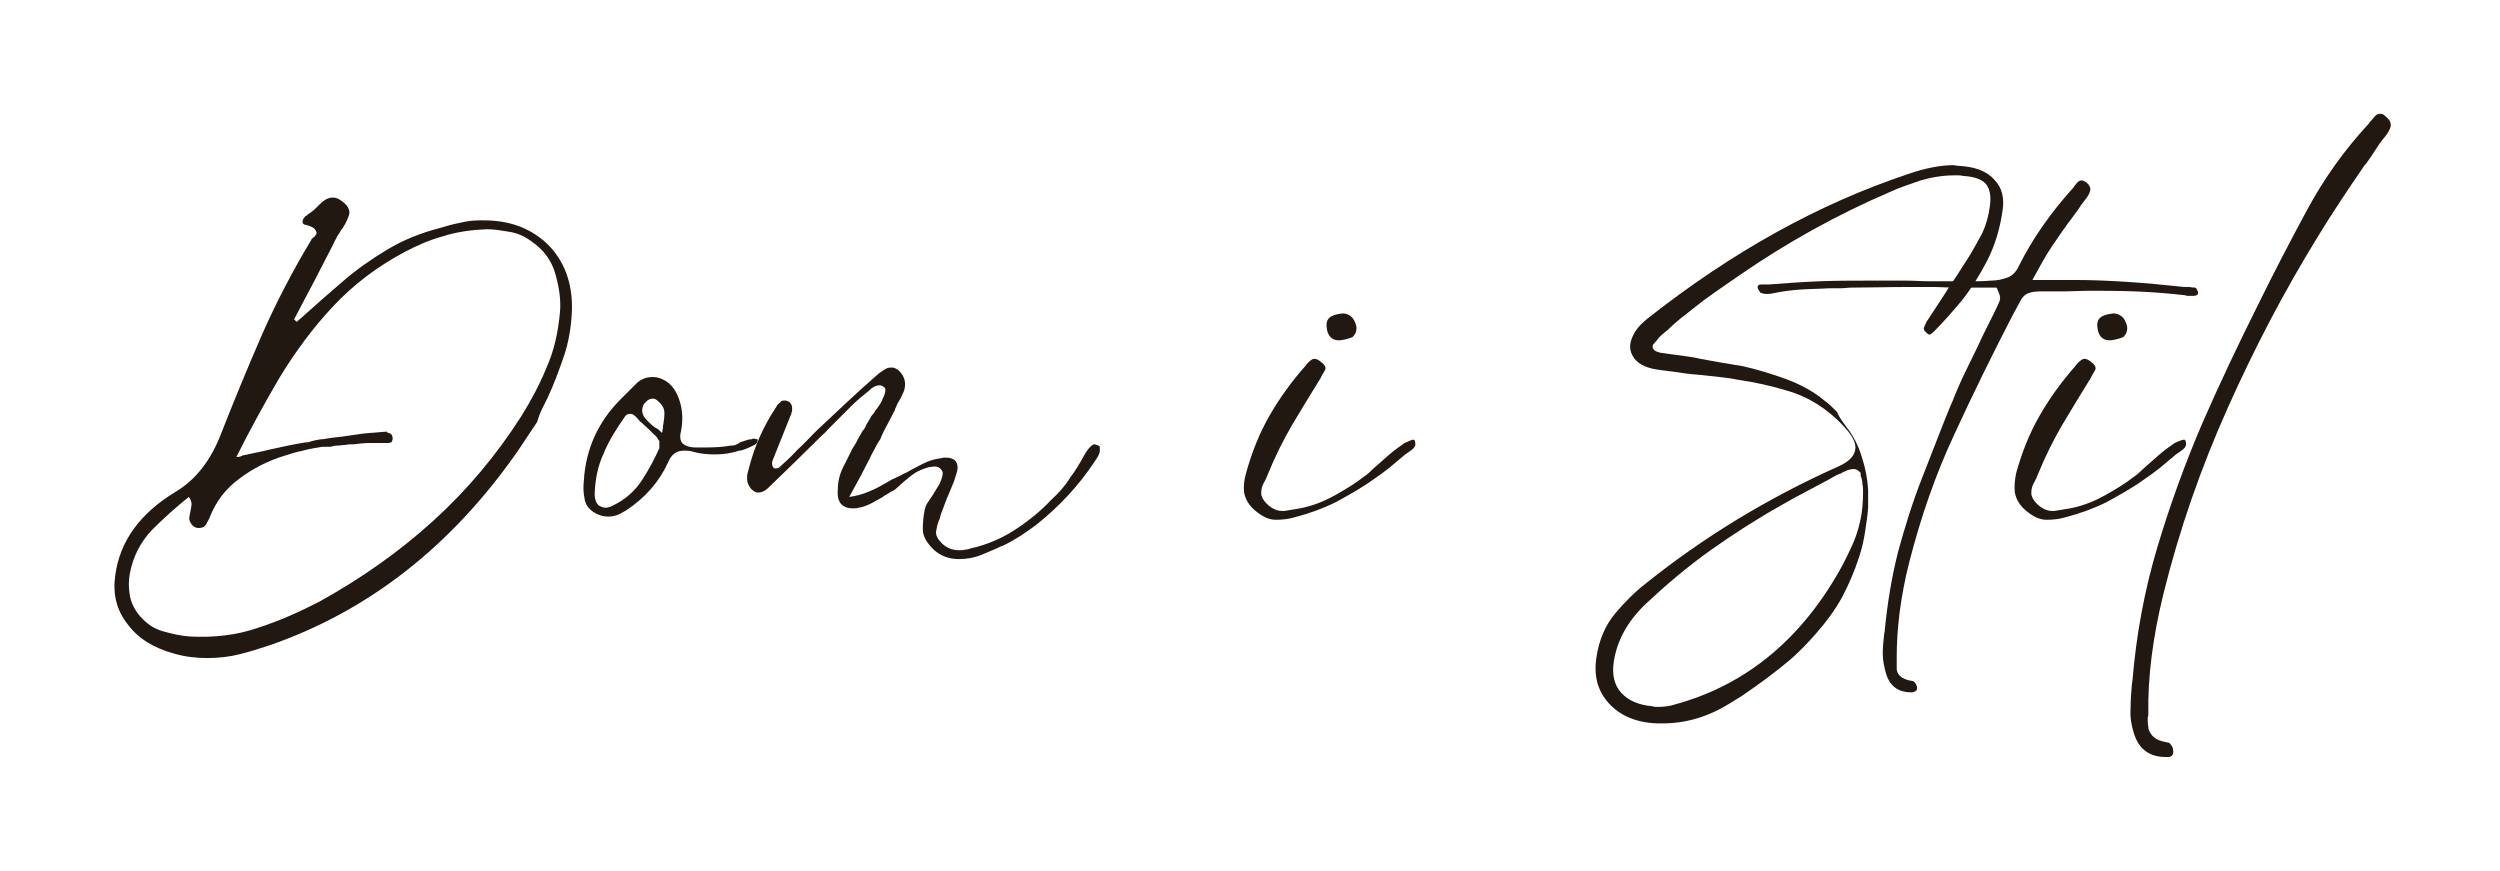 <?xml version="1.0" encoding="UTF-8"?> <svg xmlns="http://www.w3.org/2000/svg" xmlns:xlink="http://www.w3.org/1999/xlink" version="1.1" id="Layer_1" x="0px" y="0px" viewBox="0 0 394.1 137.3" style="enable-background:new 0 0 394.1 137.3;" xml:space="preserve"> <style type="text/css"> .st0{fill:#211811;} </style> <g> <g> <g transform="translate(58.163, 191.437)"> <g> <path class="st0" d="M26.5-124.9l-3,4.5C13-105.3-0.1-95.1-15.7-89.7c-1.5,0.5-3.1,1-4.7,1.4c-1.6,0.4-3.3,0.6-5.1,0.6 c-1.7,0-3.5-0.2-5.2-0.7c-3.3-0.9-5.7-2.4-7.4-4.7c-1.7-2.2-2.3-4.7-1.9-7.6c0.7-5.4,3.9-9.8,9.5-13.2c3.2-1.9,5.6-5,7.2-9.2 c2-5.1,4.1-10.2,6.4-15.5c2.3-5.2,4.9-10.2,7.8-15c0-0.1,0.1-0.2,0.2-0.3c0.2-0.1,0.4-0.3,0.5-0.5c0.2-0.2,0.2-0.4,0-0.7 c-0.2-0.4-0.7-0.7-1.6-0.9c-0.2,0-0.3-0.1-0.4-0.2c-0.1-0.2-0.1-0.5,0.1-0.8c0.2-0.3,0.3-0.4,0.4-0.4c0.2-0.2,0.5-0.4,0.8-0.6 c0.3-0.2,0.5-0.4,0.8-0.7c0.4-0.4,0.8-0.8,1.2-1.1c0.4-0.3,0.9-0.5,1.4-0.5c0.5,0,1,0.2,1.6,0.7c0.8,0.6,1.1,1.3,1,1.9 c-0.2,0.7-0.5,1.4-1.1,2.3c-0.2,0.2-0.3,0.4-0.4,0.6c-0.1,0.2-0.3,0.4-0.4,0.6c-0.8,1.6-1.6,3.2-2.4,4.7 c-0.8,1.6-1.6,3.1-2.4,4.6l-2,3.8l0.4,0.4l0.7-0.6c2.2-2,4.4-3.9,6.6-5.8c2.2-1.9,4.5-3.5,7-5c2.5-1.5,5.2-2.6,8.3-3.4 c1-0.3,2-0.6,3.1-0.8c1.1-0.3,2.2-0.4,3.3-0.4h0.5c4.2,0,7.5,1.3,10.1,3.8c2.6,2.6,3.9,6.1,3.8,10.3c-0.1,2.6-0.5,5.1-1.3,7.4 c-0.8,2.3-1.6,4.5-2.6,6.6c-0.2,0.4-0.4,0.8-0.6,1.2c-0.2,0.4-0.4,0.8-0.6,1.3L26.5-124.9z M3.1-123.2c0.3,0.1,0.5,0.2,0.6,0.6 c0.1,0.3,0,0.6-0.1,0.8c0,0-0.1,0.1-0.1,0.1c-0.1,0-0.3,0.1-0.4,0.1c-0.1,0-0.3,0-0.4,0c-0.9,0-1.7,0-2.6,0 c-0.8,0-1.7,0.1-2.5,0.2c-0.4,0-0.9,0-1.3,0.1c-0.4,0-0.8,0.1-1.2,0.1c-0.4,0-0.8,0.1-1.2,0.2C-6.6-121-7-121-7.4-121 c-1,0.2-2,0.3-3,0.6c-1,0.2-2,0.5-2.9,0.8c-2.6,0.8-5,2-7.1,3.6c-2.2,1.6-3.7,3.6-4.7,6.1c-0.1,0.3-0.3,0.6-0.4,0.8 c-0.1,0.3-0.3,0.5-0.5,0.7c-0.2,0.1-0.5,0.2-0.8,0.2c-0.4,0-0.7-0.1-1-0.4c-0.4-0.4-0.6-0.9-0.5-1.4c0.1-0.5,0.2-1.1,0.3-1.6 c0.1-0.5,0-1-0.4-1.5c-2,1.6-3.9,3.3-5.8,5.2c-1.8,1.9-3,4.2-3.5,6.9c-0.2,1.1-0.2,2.2,0,3.4c0.2,1.2,0.8,2.4,1.7,3.4 c1,1.1,2.1,1.9,3.6,2.3c1.4,0.4,2.8,0.7,4.1,0.8c3.9,0.2,7.5-0.2,10.9-1.4c3.4-1.1,6.5-2.5,9.6-4.1c6.5-3.6,12.5-7.8,17.9-12.7 c5.4-4.9,10-10.4,13.9-16.5c1.5-2.4,2.9-5,4-7.7c1.2-2.7,1.8-5.5,2.1-8.6c0.2-1.9-0.1-4-0.7-6.1c-0.6-2.2-1.9-3.9-3.8-5.2 c-1.1-0.8-2.2-1.3-3.5-1.5c-1.2-0.2-2.4-0.4-3.5-0.4c-2.4,0.1-4.7,0.4-6.9,1.1c-2.2,0.6-4.2,1.5-6.1,2.5 c-4.3,2.3-8,5.1-11.2,8.5c-3.2,3.4-6,7.2-8.5,11.3c-2.4,4.1-4.7,8.3-6.8,12.5c0.2,0,0.5,0,0.7-0.1c0.2-0.1,0.4-0.2,0.6-0.2 c0.5-0.1,0.9-0.2,1.4-0.3c1-0.2,1.9-0.4,2.7-0.6c1.8-0.4,3.6-0.8,5.5-1.1c0.2,0,0.5,0,0.7-0.1c0.2-0.1,0.4-0.1,0.7-0.2 c0.5-0.1,0.9-0.2,1.4-0.2c1-0.2,2-0.3,2.9-0.4c1.2-0.2,2.3-0.3,3.5-0.5c1.2-0.1,2.4-0.2,3.6-0.3C2.9-123.2,3-123.2,3.1-123.2z"></path> </g> </g> </g> <g> <g transform="translate(117.239, 191.437)"> <g> <path class="st0" d="M1.6-122.3c0.4,0.1,0.6,0.1,0.6,0.2c0,0.3-0.1,0.6-0.5,0.8c-0.4,0.2-0.8,0.4-1.3,0.6 c-0.5,0.2-0.8,0.3-1.1,0.3c-1.2,0.4-2.5,0.6-3.8,0.6c-1.2,0-2.3-0.1-3.4-0.4c-0.6-0.2-1.1-0.2-1.5-0.2c-1.2,0-2,0.6-2.5,1.8 c-1.4,3.1-3.6,5.6-6.6,7.6c-0.4,0.2-0.8,0.5-1.3,0.7c-0.5,0.2-1,0.3-1.6,0.3c-0.7,0-1.4-0.2-2.1-0.6c-1-0.6-1.5-1.4-1.6-2.3 c-0.2-0.9-0.2-1.9-0.1-2.8c0.3-4.9,2.2-9.2,5.8-12.8c0.4-0.4,0.9-0.9,1.3-1.3c0.4-0.4,0.9-0.9,1.3-1.3c0.7-0.6,1.5-0.9,2.4-0.9 c0.6,0,1.1,0.1,1.7,0.4c1.3,0.6,2.2,1.9,2.7,3.7c0.4,1.5,0.4,3,0.1,4.5c-0.2,0.8-0.1,1.4,0.2,1.8c0.4,0.4,1.1,0.7,2.1,0.7 c0.6,0,1.2,0,1.8,0c1.4,0,2.7-0.1,3.8-0.3c0.2,0,0.5,0,0.7-0.1c0.2-0.1,0.5-0.2,0.7-0.4c0.3-0.1,0.6-0.2,0.9-0.3 c0.3-0.1,0.6-0.2,1-0.2C1.4-122.3,1.5-122.3,1.6-122.3z M-13.3-121.5c0-0.2,0-0.3,0-0.4c-0.1-0.2-0.3-0.4-0.4-0.6 c-0.1-0.2-0.3-0.3-0.4-0.4c-0.3-0.3-0.7-0.7-1-1c-0.3-0.3-0.7-0.6-1.1-1c-0.1,0-0.2-0.2-0.4-0.4c-0.2-0.2-0.4-0.5-0.6-0.6 c-0.2-0.2-0.4-0.3-0.7-0.3c-0.3,0-0.6,0.1-0.8,0.4c-1.4,2-2.6,3.9-3.4,5.9c-0.9,1.9-1.3,4-1.4,6.3c0,0.8,0.2,1.4,0.6,1.8 c0.3,0.2,0.7,0.4,1.1,0.4c0.3,0,0.7-0.1,1.1-0.3c2.1-1,3.6-2.4,4.7-4.1c1.1-1.7,2-3.4,2.7-5C-13.3-121-13.3-121.2-13.3-121.5z M-12.7-124.4c0.1-0.6,0.2-1.2,0.2-1.9c0-0.7-0.3-1.3-1-1.9c-0.2-0.2-0.5-0.4-0.8-0.4s-0.7,0.1-1,0.4c-0.3,0.3-0.5,0.5-0.6,0.8 c-0.2,0.7-0.1,1.3,0.3,1.8c0.4,0.5,0.9,1,1.4,1.4c0.1,0.1,0.3,0.2,0.5,0.3c0.2,0.1,0.3,0.2,0.5,0.4l0.3,0.3l0.1-0.3 c0-0.2,0-0.4,0.1-0.5C-12.8-124.1-12.7-124.3-12.7-124.4z"></path> </g> </g> </g> <g> <g transform="translate(137.273, 191.437)"> <g> <path class="st0" d="M36.1-121c0,0.1,0,0.4,0,0.7c0,0.3-0.3,0.9-0.8,1.6c-2.5,3.8-5.6,7.1-9.1,9.9c-1.7,1.3-3.5,2.5-5.4,3.4 l-0.3,0.1c-0.8,0.4-1.8,0.8-3,1.3c-1.2,0.5-2.4,0.7-3.6,0.7c-1.6,0-2.9-0.5-4-1.5c-1.1-1.1-1.7-2.1-1.7-3.2 c0-1.1,0.1-2.1,0.3-3.1c0.1-0.5,0.3-0.9,0.6-1.3c0.3-0.4,0.5-0.8,0.8-1.2c0.1-0.2,0.2-0.4,0.3-0.5c0.1-0.2,0.2-0.3,0.3-0.5 c0.3-0.4,0.5-0.9,0.7-1.5c0.2-0.6,0.2-1-0.1-1.3c-0.2-0.3-0.5-0.5-1.1-0.5c-0.2,0-0.5,0.1-0.8,0.1c-0.8,0.2-1.5,0.5-2.2,0.9 c-0.6,0.4-1.2,0.9-1.8,1.4c-0.3,0.3-0.7,0.6-1,0.9c-0.3,0.3-0.7,0.6-1.1,0.7c-0.2,0.2-0.4,0.3-0.6,0.4c-0.2,0.1-0.4,0.2-0.6,0.4 c-0.6,0.3-1.2,0.7-1.8,1c-0.6,0.3-1.3,0.6-2,0.7c-0.3,0.1-0.7,0.1-1,0.1c-0.7,0-1.3-0.2-1.7-0.6c-0.5-0.5-0.7-1.3-0.6-2.4 c0-1.2,0.3-2.4,0.8-3.4c0.5-1,1-2,1.5-3c0.3-0.5,0.6-0.9,0.8-1.4c0.3-0.5,0.5-0.9,0.8-1.4c0.3-0.3,0.5-0.7,0.6-1 c0.2-0.3,0.4-0.7,0.6-1c0.1-0.2,0.2-0.4,0.4-0.6c0.2-0.2,0.3-0.4,0.4-0.6c0.2-0.2,0.4-0.5,0.6-0.8c0.2-0.3,0.4-0.6,0.5-0.9 c0.5-1,0.6-1.6,0.4-1.9c-0.2-0.2-0.5-0.4-0.8-0.4s-0.7,0.1-1,0.3c-0.3,0.2-0.5,0.3-0.5,0.4c-1,0.8-2,1.6-2.9,2.5 c-0.9,0.9-1.8,1.8-2.6,2.6c-0.3,0.3-0.7,0.7-1,1c-0.3,0.3-0.6,0.7-1,1c-2.8,2.8-5.7,5.6-8.6,8.4c-0.2,0.2-0.5,0.4-0.7,0.5 c-0.2,0.1-0.5,0.2-0.7,0.2c-0.1,0-0.3,0-0.4,0c-0.3-0.1-0.6-0.3-0.9-0.6c-0.2-0.3-0.4-0.6-0.5-0.9c-0.1-0.3-0.1-0.7-0.1-1 c0-0.3,0.1-0.7,0.2-1c0.9-3.7,2.4-7,4.4-10c0.1-0.2,0.2-0.4,0.4-0.5c0.2-0.2,0.3-0.3,0.4-0.4c0.2-0.1,0.4-0.1,0.6-0.1 c0.2,0,0.4,0.1,0.6,0.2c0.2,0.1,0.3,0.3,0.4,0.5c0.1,0.2,0.1,0.4,0.1,0.6c0,0.2,0,0.4-0.1,0.6c0,0.2-0.1,0.4-0.2,0.6l-2.8,7 c-0.1,0.4-0.1,0.7,0.1,1c0.1,0.2,0.2,0.2,0.4,0.2c0.2,0,0.3,0,0.5-0.1c1-0.9,2-1.8,2.9-2.8c1-0.9,1.9-1.9,2.9-2.9 c1.6-1.5,3.3-3.1,4.9-4.6c1.7-1.6,3.4-3.1,5.1-4.6c0.3-0.2,0.6-0.4,0.9-0.6c0.3-0.2,0.6-0.3,1-0.3c0.2,0,0.4,0,0.6,0.1 c0.5,0.2,0.9,0.6,1.2,1.1c0.3,0.5,0.4,1,0.4,1.4c0,0.5-0.1,1.1-0.4,1.6c-0.2,0.5-0.5,1-0.8,1.5c-0.1,0.2-0.2,0.4-0.2,0.5 c-0.1,0.2-0.2,0.3-0.2,0.5c-0.4,0.8-0.8,1.5-1.2,2.3c-0.4,0.7-0.8,1.5-1.1,2.3l-0.4,0.6c-0.4,0.8-0.9,1.6-1.3,2.5 c-0.5,0.9-0.9,1.8-1.4,2.7l-1.8,3.3l0.6-0.1c1.2-0.2,2.2-0.6,3.1-1c0.9-0.4,1.7-0.9,2.6-1.4c0.3-0.2,0.7-0.4,1-0.5 c0.3-0.2,0.7-0.3,1-0.5c0.3-0.2,0.7-0.3,1-0.5c0.3-0.2,0.6-0.3,0.9-0.5c0.6-0.3,1.3-0.7,2-1c0.7-0.3,1.4-0.5,2.3-0.6 c0.2-0.1,0.5-0.1,0.6-0.1c0.3,0,0.6,0,0.9,0.1c0.3,0.1,0.6,0.2,0.8,0.5c0.3,0.4,0.4,1.1,0.1,1.9c-0.2,0.7-0.4,1.4-0.7,2 c-0.3,0.7-0.5,1.3-0.8,1.9c-0.2,0.5-0.4,1.1-0.6,1.6c-0.2,0.5-0.4,1-0.5,1.5c0,0.1-0.1,0.3-0.2,0.5c-0.2,0.5-0.3,1-0.4,1.6 c-0.1,0.6,0.2,1.2,0.9,1.9c0.7,0.7,1.6,1.1,2.7,1.1c0.3,0,0.7,0,1-0.1c0.3,0,0.6-0.1,0.9-0.2c2.7-0.6,5.1-1.7,7.2-3.1 c2.1-1.4,3.9-2.9,5.4-4.5c1.2-1.1,2.2-2.2,3-3.5c0.9-1.2,1.6-2.4,2.2-3.5c0.4-0.7,0.7-1.1,1-1.4c0.3-0.3,0.5-0.4,0.7-0.4 C35.9-121.2,36-121.2,36.1-121z"></path> </g> </g> </g> <g> <g transform="translate(195.917, 191.437)"> <g> <path class="st0" d="M27-122.1c0.1,0.1,0.2,0.3,0.2,0.7c0,0.3-0.2,0.6-0.6,0.9c-0.4,0.3-0.7,0.5-1,0.7c-0.8,0.7-1.7,1.4-2.5,2.1 c-0.9,0.7-1.7,1.3-2.6,1.9c-1.8,1.3-3.8,2.4-5.8,3.5c-2,1-4.2,1.8-6.5,2.4c-1,0.3-2,0.4-3,0.4c-1.1,0-2.1-0.5-3.2-1.4 c-1.1-0.9-1.6-1.9-1.8-2.9c-0.1-1,0-2,0.3-3c0.9-3.3,2.1-6.3,3.7-9.1s3.5-5.4,5.7-7.9c0.2-0.3,0.5-0.6,0.9-0.9 c0.4-0.3,0.9-0.2,1.5,0.3c0.7,0.5,0.9,1,0.6,1.4c-0.2,0.4-0.5,0.8-0.6,1.1c-1.5,2.4-3,4.9-4.5,7.4c-1.4,2.4-2.7,5-3.8,7.7 c-0.2,0.5-0.4,1-0.7,1.5c-0.3,0.5-0.4,1.1-0.4,1.6c0,0.5,0.3,1.1,0.8,1.6c0.9,0.9,1.8,1.3,2.9,1.2c1.1-0.2,2-0.3,2.9-0.5 c1.8-0.4,3.5-1.1,5.1-2c1.6-0.9,3.1-1.8,4.5-2.9c0.2-0.1,0.7-0.5,1.4-1.2c0.8-0.7,1.6-1.4,2.5-2.2c0.9-0.8,1.8-1.4,2.5-1.9 C26.4-122,26.8-122.2,27-122.1z M15.4-137.8c-1.1,0.1-1.8-0.4-2.1-1.5c-0.2-1-0.1-1.6,0.3-2c0.4-0.4,1.1-0.6,1.9-0.7 c0.6-0.1,1.1,0.1,1.5,0.4c0.4,0.3,0.7,0.8,0.9,1.6c0.1,0.8-0.2,1.3-0.6,1.7C16.8-138.1,16.2-137.9,15.4-137.8z"></path> </g> </g> </g> <g> <g transform="translate(233.393, 191.437)"> <g> <path class="st0" d="M57.7-124.1c1.1,1.4,1.9,3,2.4,4.7c0.6,1.8,0.9,3.5,1,5.2c0,1,0,1.9,0,2.8c-0.1,1.3-0.3,2.6-0.5,3.9 c-0.2,1.3-0.5,2.6-0.9,3.8c-0.7,2.2-1.6,4.3-2.7,6.4c-1.1,2-2.5,3.9-4,5.6c-1.4,1.6-2.9,3.2-4.6,4.6c-1.7,1.4-3.4,2.7-5.1,3.9 c-0.7,0.5-1.3,0.9-2,1.4c-0.7,0.4-1.4,0.9-2.1,1.3c-3.4,2.1-6.9,3.1-10.5,3.1c0,0-0.1,0-0.3,0c-0.2,0-0.4,0-0.5,0 c-3.3-0.1-5.9-1.2-7.7-3.2c-1.8-2-2.4-4.4-1.9-7.4c0.4-2.6,1.4-4.9,2.9-6.7c1.5-1.8,3.1-3.4,4.9-4.8c9-7.2,19.1-13.4,30.3-18.4 c1.8-0.8,2.7-1.8,2.7-3c0-1.2-1-2.6-3-4.5c-2.4-2.2-4.9-3.6-7.6-4.4c-2.6-0.8-5.3-1.4-8.1-1.8c-0.9-0.2-1.8-0.3-2.7-0.4 c-0.9-0.1-1.8-0.2-2.7-0.3c-1.2-0.1-2.4-0.2-3.6-0.4c-1.2-0.2-2.5-0.3-3.7-0.5c-1.8-0.3-3.1-1-3.7-2.1c-0.7-1.2-0.5-2.4,0.4-3.9 c0.5-0.8,1.2-1.4,1.9-2c13.3-10.5,27-18.1,41.1-22.8c2.6-0.9,5-1.4,7.2-1.4l0.6,0.1c2.6,0.1,4.6,0.8,5.8,2.2 c1.2,1.2,1.6,2.9,1.3,4.8c-0.4,2.9-1.2,5.5-2.4,7.9c-1.2,2.3-2.5,4.4-4,6.3c-1.5,1.8-3,3.5-4.4,4.9c-0.3,0.3-0.6,0.5-0.7,0.5 c-0.2,0-0.3-0.1-0.4-0.2c-0.4-0.3-0.6-0.6-0.5-0.9c0.1-0.2,0.2-0.5,0.4-0.9l2.3-3.5c0.8-1.2,1.5-2.4,2.3-3.5 c0.8-1.2,1.5-2.4,2.3-3.6c0.6-1,1.2-2.1,1.9-3.4c0.6-1.3,1-2.7,1.2-4.3c0.2-1.5,0-2.6-0.6-3.4c-0.7-0.8-1.9-1.2-3.6-1.3 c-0.4-0.1-0.8-0.1-1.2-0.1c-2,0-3.8,0.3-5.5,0.8c-1.7,0.6-3.3,1.1-4.8,1.8c-8.4,3.6-16.3,8-23.7,13.1c-1.3,0.9-2.6,1.8-3.9,2.7 c-1.3,0.9-2.5,1.8-3.6,2.7c-1.3,1-2.6,2-3.6,3c-0.2,0.2-0.4,0.4-0.7,0.6c-0.2,0.2-0.5,0.4-0.7,0.6c-0.2,0.2-0.4,0.4-0.6,0.7 c-0.2,0.2-0.4,0.5-0.6,0.7c-0.1,0.2-0.1,0.5,0,0.6c0.1,0.2,0.3,0.4,0.6,0.5c0.3,0.1,0.6,0.2,0.8,0.2l1.4,0.2 c0.7,0.1,1.4,0.2,2.2,0.3c0.8,0.1,1.5,0.2,2.3,0.4c1.1,0.2,2.2,0.4,3.3,0.6c1.2,0.2,2.4,0.4,3.6,0.6c2.2,0.5,4.5,1.2,6.7,2 c2.2,0.8,4.3,1.9,6.1,3.4c0.7,0.5,1.3,1.1,2,1.8C56.6-125.5,57.2-124.8,57.7-124.1z M59.7-117.1c-0.2-0.2-0.5-0.4-0.9-0.4 c-0.3,0-0.7,0.1-1,0.2c-0.4,0.2-0.7,0.3-1,0.5l-0.3,0.1c-0.5,0.2-1,0.5-1.5,0.8c-0.5,0.3-1,0.5-1.5,0.8c-1,0.5-2,1.1-3,1.6 c-1,0.5-2,1.1-2.9,1.6c-4.1,2.3-7.8,4.7-11.2,7.1c-3.8,2.7-7.2,5.6-10.4,8.6c-2.9,2.8-4.5,5.8-5,9.1c-0.3,2.1,0.1,3.7,1.2,4.9 c1.1,1.2,2.7,1.9,4.9,2.1c0.2,0.1,0.5,0.1,0.8,0.1c1,0,1.9-0.1,2.8-0.4c11.3-3.1,20.2-10.5,26.5-22.2c0.4-0.8,0.9-1.8,1.4-2.9 c0.5-1.1,0.9-2.3,1.2-3.6c0.4-1.7,0.5-3.3,0.5-4.8c0-0.4,0-0.8-0.1-1.2c0-0.5-0.1-0.9-0.3-1.4C60-116.8,59.9-117,59.7-117.1z"></path> </g> </g> </g> <g> <g transform="translate(275.999, 191.437)"> <g> <path class="st0" d="M70.2-146c0.1,0.1,0.2,0.4,0.3,0.6c0,0.2,0,0.3-0.1,0.4c-0.1,0.1-0.3,0.2-0.6,0.2c-0.1,0-0.3,0-0.5,0 c-0.2,0-0.3,0-0.5,0l-0.4-0.1c-2.6-0.3-5.2-0.5-7.8-0.6c-2.6-0.1-5.1-0.1-7.5-0.1l-3.7,0.1c-0.6,0-1.3,0-1.9,0 c-0.6,0-1.3,0-1.9,0c-0.8,0-1.4,0.1-1.9,0.3c-0.5,0.2-0.9,0.6-1.2,1.2l-1.3,2.4c-3.1,6-6.2,12.3-9.1,18.6 c-3,6.4-5.3,13.1-7.1,20.1c-1.4,5.5-2,10.5-2,15.1c0,0.2,0,0.4,0,0.6c0,0.4,0,0.8,0,1.2c0,0.4,0.2,0.8,0.5,1.1 c0.4,0.4,1.1,0.7,1.9,0.8c0.2,0,0.3,0.1,0.4,0.2c0.2,0.2,0.3,0.4,0.4,0.7c0,0.3,0,0.6-0.2,0.7c-0.2,0.1-0.4,0.2-0.6,0.2h-0.1 c-2.1,0-3.4-1-4-3c-0.3-1.1-0.5-2.1-0.5-3.1c0-1,0.1-2,0.2-2.9l0.1-0.6c0.4-4.3,1.1-8.5,2.1-12.5c1.1-4,2.3-7.9,3.8-11.7 c1.5-3.8,2.9-7.5,4.4-11.2l0.4-0.9c0.7-1.8,1.5-3.6,2.4-5.4c0.9-1.8,1.7-3.5,2.5-5.2c0.4-0.8,0.8-1.6,1.2-2.4 c0.4-0.8,0.8-1.6,1.2-2.5c0.1-0.2,0.2-0.5,0.2-0.8c0-0.3-0.2-0.8-0.5-1.5l-0.1-0.1h-0.1c-1.1,0-2.1,0-3.2,0c-1.1,0-2.2,0-3.3,0 c-1.1,0-2.2-0.1-3.4-0.1s-2.3,0-3.4,0c-3.6,0-6.7,0.1-9.4,0.1c-0.6,0-1.1,0.1-1.7,0.1c-0.6,0-1.2,0-1.8,0 c-1.5,0.1-3,0.1-4.5,0.2c-1.5,0.1-3,0.3-4.4,0.6c-0.4,0.1-0.8,0.1-1.1,0.1c-0.3,0-0.6-0.1-0.9-0.2c-0.1-0.2-0.3-0.4-0.4-0.7 c-0.1-0.4,0.1-0.6,0.6-0.6c0.1,0,0.3,0,0.6,0c0.3,0,0.4,0,0.4,0h0.2c2.7-0.2,5.3-0.4,8-0.5c2.6-0.1,4.9-0.1,7-0.1 c1.1,0,2.2,0,3.4,0s2.2,0,3.4,0c1.1,0,2.2,0.1,3.4,0.1c1.1,0,2.2,0,3.3,0c1.1,0,2.1,0,3.2,0c1.1,0,2.1,0,3.2-0.1 c1,0,1.9-0.2,2.7-0.5c0.8-0.3,1.4-1,1.8-1.9c2.1-4.2,4.9-8.2,8.4-12.1c0.1-0.1,0.2-0.2,0.3-0.4c0.2-0.2,0.3-0.4,0.5-0.6 c0.2-0.2,0.4-0.3,0.6-0.3c0.2,0,0.5,0.1,0.9,0.4c0.4,0.4,0.6,0.8,0.5,1.2c-0.1,0.4-0.3,0.8-0.6,1.2c-0.4,0.5-0.8,1-1.1,1.5 c-0.3,0.5-0.7,0.9-1,1.4c-1.1,1.4-2.1,2.9-3.2,4.5c-1.1,1.6-2,3.3-3,5.1l-0.2,0.4H51c5.1,0,10.9,0.4,17.3,1.1c0.1,0,0.3,0,0.5,0 c0.2,0,0.5,0,0.8,0.1C69.8-146.2,70-146.1,70.2-146z"></path> </g> </g> </g> <g> <g transform="translate(287.015, 191.437)"> <g> <path class="st0" d="M57.4-122.1c0.1,0.1,0.2,0.3,0.2,0.7c0,0.3-0.2,0.6-0.6,0.9c-0.4,0.3-0.7,0.5-1,0.7 c-0.8,0.7-1.7,1.4-2.5,2.1c-0.9,0.7-1.7,1.3-2.6,1.9c-1.8,1.3-3.8,2.4-5.8,3.5c-2,1-4.2,1.8-6.5,2.4c-1,0.3-2,0.4-3,0.4 c-1.1,0-2.1-0.5-3.2-1.4c-1.1-0.9-1.6-1.9-1.8-2.9c-0.1-1,0-2,0.2-3c0.9-3.3,2.1-6.3,3.7-9.1c1.6-2.8,3.5-5.4,5.7-7.9 c0.2-0.3,0.5-0.6,0.9-0.9c0.4-0.3,0.9-0.2,1.5,0.3c0.7,0.5,0.9,1,0.6,1.4c-0.2,0.4-0.5,0.8-0.6,1.1c-1.5,2.4-3,4.9-4.5,7.4 c-1.4,2.4-2.7,5-3.8,7.7c-0.2,0.5-0.4,1-0.7,1.5c-0.3,0.5-0.4,1.1-0.4,1.6c0,0.5,0.3,1.1,0.8,1.6c0.9,0.9,1.8,1.3,2.9,1.2 c1.1-0.2,2-0.3,2.9-0.5c1.8-0.4,3.5-1.1,5.1-2c1.6-0.9,3.1-1.8,4.5-2.9c0.2-0.1,0.7-0.5,1.4-1.2c0.8-0.7,1.6-1.4,2.5-2.2 c0.9-0.8,1.8-1.4,2.5-1.9C56.7-122,57.2-122.2,57.4-122.1z M45.8-137.8c-1.1,0.1-1.8-0.4-2.1-1.5c-0.2-1-0.1-1.6,0.3-2 c0.4-0.4,1.1-0.6,1.9-0.7c0.6-0.1,1.1,0.1,1.5,0.4c0.4,0.3,0.7,0.8,0.9,1.6c0.1,0.8-0.2,1.3-0.6,1.7 C47.2-138.1,46.6-137.9,45.8-137.8z"></path> </g> </g> </g> <g> <g transform="translate(306.563, 191.437)"> <g> <path class="st0" d="M69.6-173c0.6,0.5,0.8,1,0.7,1.5c-0.1,0.4-0.4,1-0.8,1.5c-0.6,0.7-1.1,1.4-1.6,2.2c-0.5,0.8-1,1.5-1.5,2.2 c-0.1,0-0.1,0.1-0.1,0.1c0,0-0.1,0.1-0.1,0.1c-2.6,3.8-5.1,7.5-7.4,11.3c-5.3,8.6-10,17.6-14.2,27c-4.2,9.4-7.6,19.1-10.1,29.2 c-1.7,6.9-2.5,13.2-2.4,18.9c0,0.2,0,0.5-0.1,0.7c0,0.5,0,1,0.1,1.5c0,0.5,0.3,0.9,0.6,1.3c0.5,0.6,1.3,0.9,2.4,1.1 c0.2,0,0.4,0.1,0.5,0.3c0.2,0.2,0.4,0.5,0.4,0.9c0.1,0.4,0,0.7-0.2,0.9c-0.2,0.2-0.5,0.2-0.8,0.2h-0.1c-2.6,0-4.3-1.2-5.1-3.8 c-0.4-1.3-0.6-2.6-0.5-3.9c0-1.2,0.1-2.5,0.2-3.7l0.1-0.7c0.6-7.2,1.9-14.2,3.9-20.9c2-6.7,4.4-13.3,7.1-19.6 c2.8-6.4,5.7-12.5,8.7-18.5c2.5-5.1,5.1-10.1,7.8-15.1c2.7-5,5.9-9.5,9.8-13.7c0-0.1,0.2-0.3,0.4-0.5c0.2-0.2,0.4-0.5,0.6-0.7 c0.2-0.2,0.5-0.3,0.8-0.3S69.2-173.4,69.6-173z"></path> </g> </g> </g> </g> </svg> 